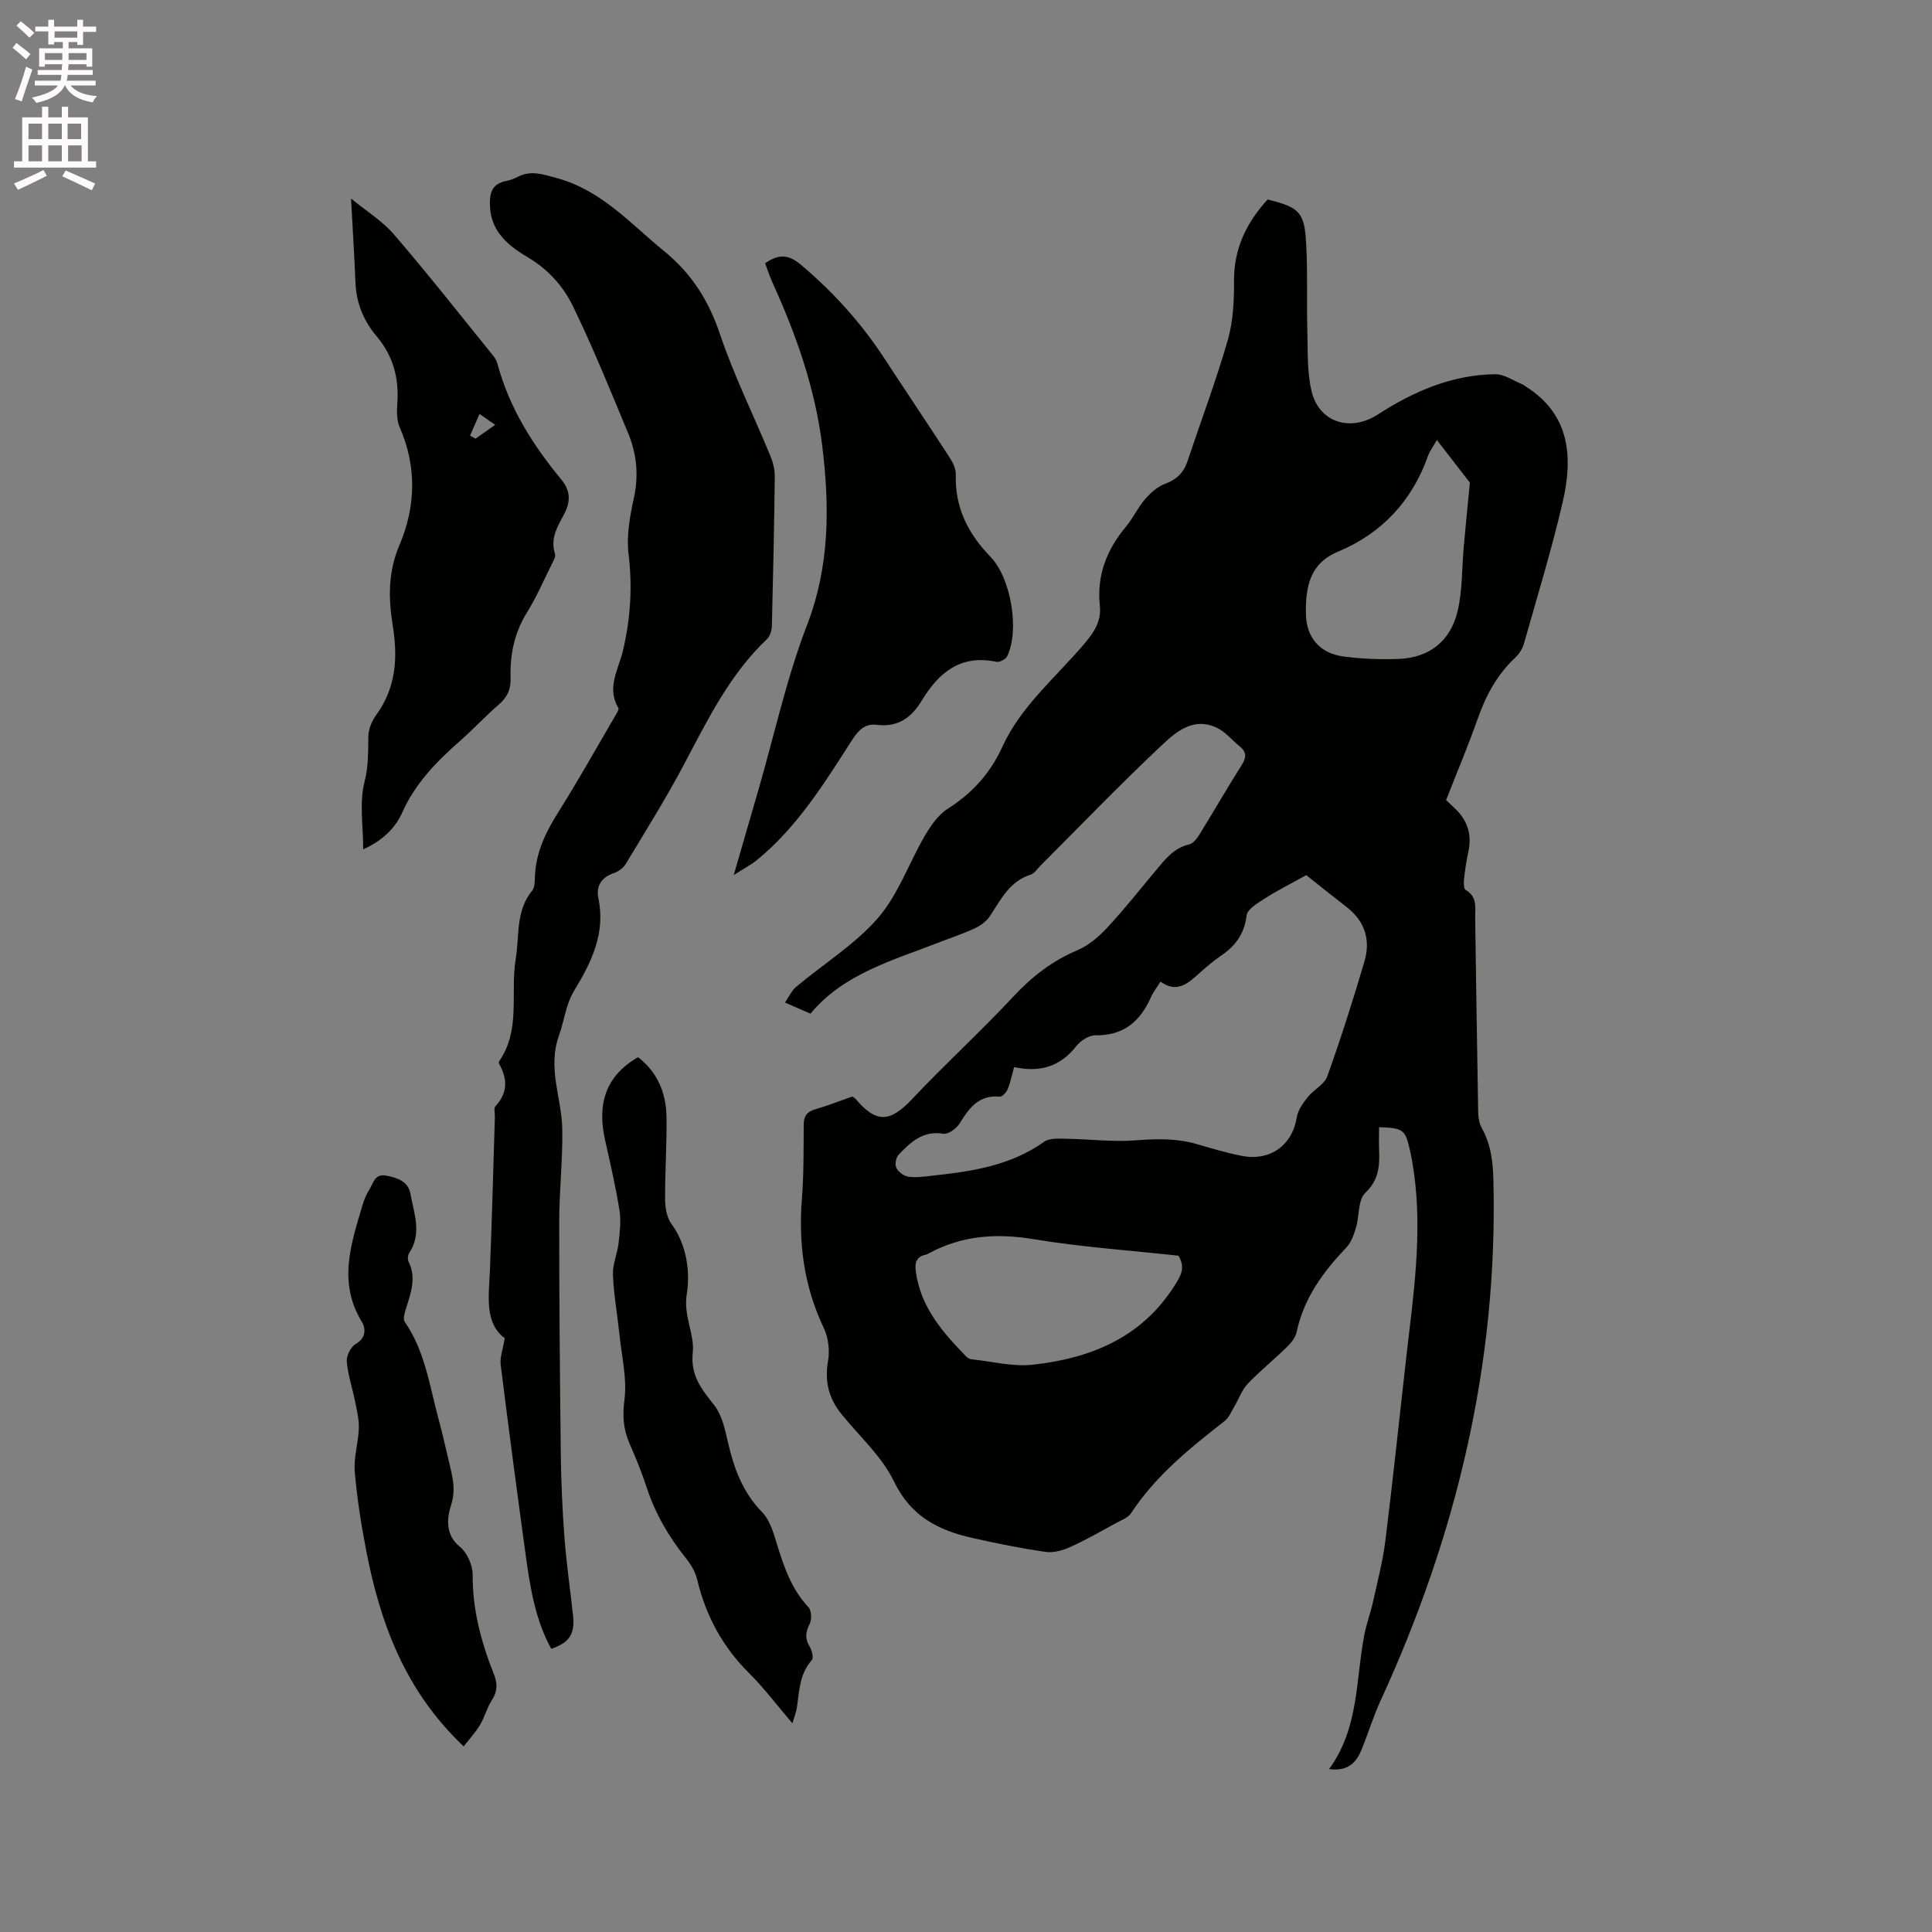 <svg enable-background="new 0 0 400 400" viewBox="0 0 400 400" xmlns="http://www.w3.org/2000/svg"><rect x="0" y="0" width="400" height="400" fill="#808080" stroke="none"/><path d="m2.6 9.9.8-1c.9.7 1.9 1.4 2.9 2.3l-.9 1.1c-1.1-1-2-1.8-2.8-2.4zm.5 10.6c.9-2.1 1.6-4.3 2.3-6.7.4.2.8.4 1.3.6-.7 2.1-1.5 4.3-2.2 6.6zm.3-15.2.9-.9c1 .8 2 1.6 2.8 2.4l-1 1c-.9-.9-1.8-1.7-2.7-2.5zm12.6-1.2h1.2v1.4h2.7v1.1h-2.7v2.7h-1.2v-.6h-1.8v1.3h4.9v3.8h-1.2v-.5h-3.7c0 .4-.1.9-.1 1.2h5.1v1h-5.2c0 .5-.1.9-.2 1.2h6v1h-5.2c1.1 1.3 2.9 2 5.5 2.2-.4.4-.7.8-.9 1.3-2.9-.5-4.8-1.6-5.7-3.5h-.1c-.8 1.7-2.7 2.9-5.9 3.6-.2-.4-.6-.8-.9-1.1 2.8-.6 4.6-1.4 5.4-2.5h-4.8v-1h5.3c.1-.3.2-.7.2-1.2h-4.9v-1h5c0-.4 0-.8.1-1.2h-3.6v.5h-1.2v-3.8h4.9v-1.3h-1.8v.5h-1.2v-2.7h-2.7v-1h2.7v-1.4h1.2v1.4h4.8zm-6.7 8.3h3.6c0-.4 0-.9 0-1.4h-3.6zm1.9-4.6h4.8v-1.3h-4.7v1.3zm6.7 3.2h-3.7v1.4h3.7z" fill="#fcfafa"/><path d="m8.7 22.1h1.3v2.2h2.8v-2.2h1.3v2.2h4.1v9.1h1.7v1.3h-17v-1.3h1.7v-9.1h4.1zm.3 13.1.7 1.2c-1.8.9-3.8 1.9-6 2.9-.2-.4-.5-.8-.8-1.3 2.3-1 4.4-1.9 6.1-2.8zm-3.1-6.4h2.8v-3.2h-2.8zm0 4.6h2.8v-3.3h-2.8zm4.1-4.6h2.8v-3.2h-2.8zm0 4.6h2.8v-3.3h-2.8zm3.6 1.9c2.1.9 4.1 1.8 6.1 2.7l-.7 1.4c-2.2-1.1-4.2-2-6.1-2.9zm3.2-9.7h-2.8v3.2h2.8zm-2.7 7.8h2.8v-3.3h-2.8z" fill="#fcfafa"/><g fill="#010100"><path d="m275.17 366.27c6.26-8.55 5.48-18.54 7.32-27.89.45-2.27 1.27-4.46 1.77-6.71.93-4.22 2.04-8.44 2.57-12.71 1.58-12.71 2.9-25.45 4.35-38.18 1.45-12.63 3.34-25.25 1.56-38.01-.22-1.57-.48-3.14-.84-4.69-.98-4.25-1.37-4.53-6.38-4.71 0 1.58-.05 3.14.01 4.71.12 3.31-.03 6.21-2.87 8.9-1.52 1.44-1.19 4.75-1.91 7.15-.43 1.45-.97 3.07-1.97 4.12-4.82 5.05-8.83 10.49-10.32 17.51-.24 1.14-1.13 2.26-2 3.11-2.65 2.59-5.56 4.93-8.12 7.61-1.22 1.28-1.83 3.12-2.76 4.68-.63 1.05-1.11 2.33-2.02 3.04-7.2 5.62-14.28 11.31-19.38 19.08-.62.95-2 1.45-3.09 2.04-3.13 1.71-6.23 3.5-9.48 4.96-1.57.71-3.51 1.26-5.15 1.02-5.09-.73-10.16-1.76-15.18-2.89-7.01-1.58-12.71-4.46-16.19-11.69-2.51-5.21-7.19-9.38-10.91-13.99-2.62-3.25-3.48-6.78-2.74-10.99.38-2.16.06-4.79-.88-6.77-4.07-8.57-5.28-17.49-4.53-26.86.4-5.06.33-10.17.37-15.26.01-1.75.64-2.67 2.35-3.17 2.63-.77 5.18-1.77 7.69-2.65.3.19.51.27.64.42 4.35 5.18 7.2 4.96 11.82.04 6.82-7.25 14.2-13.96 20.98-21.24 3.84-4.12 8.03-7.34 13.21-9.53 2.31-.98 4.43-2.81 6.17-4.68 3.53-3.8 6.76-7.89 10.09-11.88 1.9-2.28 3.69-4.59 6.85-5.34.85-.2 1.64-1.25 2.16-2.09 2.95-4.77 5.75-9.65 8.75-14.39.98-1.55.98-2.66-.43-3.8-1.63-1.32-3.04-3.1-4.88-3.93-5.03-2.26-8.64 1.21-11.74 4.13-8.41 7.93-16.43 16.27-24.6 24.44-.67.67-1.27 1.65-2.09 1.91-4.38 1.4-6.17 5.18-8.44 8.61-.7 1.05-1.9 1.93-3.07 2.48-2.39 1.12-4.92 1.95-7.38 2.91-9.63 3.76-19.82 6.49-26.68 14.78-1.76-.77-3.09-1.35-5.27-2.3.75-1.1 1.32-2.43 2.31-3.26 5.67-4.76 12.17-8.76 16.95-14.27 4.19-4.82 6.38-11.34 9.67-16.97 1.23-2.1 2.76-4.36 4.75-5.62 5.09-3.23 8.81-7.34 11.32-12.84 3.91-8.56 11.25-14.51 17.16-21.55 1.95-2.32 3.35-4.58 3.02-7.65-.66-6.27 1.41-11.59 5.39-16.35 1.49-1.78 2.48-3.98 3.99-5.73 1.11-1.29 2.55-2.57 4.1-3.15 2.43-.89 3.89-2.35 4.68-4.73 2.78-8.33 5.89-16.57 8.32-25 1.12-3.9 1.33-8.18 1.3-12.29-.05-6.71 2.6-12.08 6.95-16.85 6.52 1.59 7.62 2.57 7.98 8.96.34 6.02.09 12.06.25 18.09.11 4.21-.08 8.55.87 12.6 1.53 6.55 8.07 8.51 13.7 4.87 7.38-4.77 15.34-8.24 24.29-8.35 1.98-.03 3.97 1.44 5.96 2.23.09.04.15.15.24.21 9.35 5.79 9.98 14.65 7.82 23.99-2.29 9.89-5.28 19.61-8.05 29.39-.3 1.05-1 2.13-1.81 2.88-3.73 3.51-6.04 7.79-7.73 12.58-1.95 5.56-4.25 10.99-6.56 16.89.29.27 1.03.98 1.78 1.68 2.61 2.45 3.6 5.39 2.84 8.93-.4 1.86-.69 3.75-.9 5.65-.09.79-.1 2.1.33 2.34 2.5 1.44 1.93 3.75 1.97 5.9.2 13.36.38 26.72.62 40.07.02 1.13.21 2.38.75 3.34 1.93 3.45 2.32 7.12 2.41 11 .91 37.77-7.68 73.45-23.4 107.61-1.5 3.26-2.53 6.73-3.9 10.06-1.08 2.71-2.87 4.56-6.73 4.04zm-4.73-185.08c-3.39 1.89-6.04 3.2-8.51 4.79-1.48.95-3.67 2.22-3.83 3.55-.46 3.87-2.37 6.37-5.41 8.42-1.57 1.07-3.03 2.33-4.44 3.6-2.34 2.11-4.65 4.13-7.98 1.68-.8 1.28-1.53 2.2-1.99 3.25-2.22 5-5.66 7.96-11.48 7.87-1.33-.02-3.08 1.11-3.96 2.23-3.37 4.32-7.63 5.5-12.88 4.35-.42 1.51-.73 3.08-1.32 4.54-.27.66-1.12 1.62-1.63 1.58-4.38-.41-6.39 2.38-8.36 5.59-.64 1.04-2.34 2.25-3.34 2.09-4.24-.7-6.8 1.76-9.29 4.38-.54.57-.78 2-.44 2.68.42.84 1.53 1.69 2.45 1.83 1.54.24 3.17-.01 4.75-.18 8.25-.88 16.38-2.04 23.43-7.07 1.09-.78 2.98-.62 4.5-.6 4.84.07 9.71.7 14.51.32 4.29-.33 8.41-.43 12.56.78 3.05.89 6.1 1.8 9.21 2.42 6.01 1.2 10.57-2.18 11.5-7.99.24-1.48 1.29-2.93 2.27-4.16 1.22-1.54 3.43-2.6 4.04-4.29 2.81-7.87 5.36-15.84 7.71-23.86 1.26-4.31.12-8.18-3.56-11.08-3.11-2.42-6.17-4.86-8.51-6.72zm-26.45 78.79c-10.03-1.1-20.09-1.78-29.98-3.42-7.72-1.28-14.85-.78-21.72 2.94-.19.1-.38.22-.58.26-2 .4-2.34 1.66-2.1 3.5.99 7.39 5.58 12.61 10.49 17.65.27.28.74.49 1.14.53 4.19.44 8.47 1.56 12.57 1.11 11.93-1.32 22.46-5.52 29.33-16.31 1.3-2.04 2.37-3.68.85-6.26zm53.5-168.88c-.73 1.29-1.46 2.24-1.84 3.31-3.33 9.35-9.55 16.02-18.68 19.83-5.89 2.46-6.65 7.44-6.6 12.74.05 5.04 2.9 8.31 7.86 8.95 3.75.49 7.59.64 11.38.49 6.36-.24 10.69-3.75 12.15-9.8 1.05-4.34.89-8.97 1.3-13.47.36-4.02.76-8.04 1.26-13.23-1.62-2.09-4.14-5.34-6.83-8.82z"/><path d="m114.13 341.37c-3.22-5.86-4.31-12.33-5.21-18.82-1.83-13.33-3.6-26.67-5.26-40.02-.18-1.48.44-3.06.84-5.47-4.22-3.16-3.29-8.65-3.07-14.06.43-10.59.7-21.19 1.03-31.79.02-.74-.27-1.77.11-2.18 2.56-2.75 2.53-5.63.79-8.73-.09-.16-.1-.47 0-.61 4.51-6.49 2.26-14.09 3.41-21.13.8-4.84-.05-9.97 3.43-14.19.52-.64.51-1.81.54-2.74.16-5.04 2.22-9.31 4.87-13.51 4.2-6.68 8.05-13.57 12.04-20.39.21-.35.51-.92.38-1.15-2.51-4.16.04-8.05.94-11.84 1.58-6.7 1.99-13.25 1.16-20.1-.46-3.78.3-7.82 1.12-11.6 1.02-4.68.56-9.1-1.21-13.37-3.65-8.79-7.23-17.64-11.38-26.2-2-4.12-5.09-7.65-9.31-10.15-3.91-2.32-7.6-5.17-7.9-10.43-.15-2.64.22-4.84 3.36-5.42.82-.15 1.64-.48 2.39-.86 2.73-1.39 5.04-.56 7.95.22 9.35 2.51 15.29 9.41 22.3 15.12 5.72 4.66 9.26 10.24 11.61 17.22 2.9 8.6 6.96 16.8 10.44 25.22.55 1.33.92 2.84.91 4.26-.12 10.28-.34 20.56-.6 30.85-.02.95-.35 2.18-.99 2.79-7.7 7.3-12.26 16.62-17.12 25.82-3.75 7.11-8.04 13.94-12.19 20.83-.5.82-1.53 1.53-2.47 1.84-2.57.87-3.66 2.77-3.16 5.14 1.53 7.27-1.39 13.24-4.98 19.14-1.74 2.86-2.09 6.3-3.15 9.27-2.45 6.85.52 12.91.66 19.3.13 6.42-.63 12.85-.63 19.28-.01 16.11.14 32.21.33 48.32.07 5.72.33 11.45.76 17.16.41 5.37 1.19 10.71 1.77 16.07.41 3.86-.74 5.63-4.51 6.91z"/><path d="m158.41 54.51c2.67-1.86 4.72-1.95 7.35.26 6.72 5.65 12.5 12.04 17.3 19.37 4.52 6.92 9.14 13.77 13.63 20.71.65 1 1.24 2.31 1.2 3.45-.21 6.8 2.57 12.23 7.18 16.98 4.25 4.37 6.08 15.26 3.44 20.61-.31.62-1.57 1.27-2.23 1.13-7.39-1.56-11.93 2.22-15.43 8.02-2.12 3.51-4.93 5.58-9.3 5.03-2.47-.31-3.82 1.09-5.18 3.21-5.71 8.89-11.29 17.94-19.63 24.76-1.28 1.05-2.79 1.82-4.83 3.13 1.88-6.47 3.55-12.22 5.21-17.98 3.26-11.29 5.76-22.87 9.97-33.78 4.75-12.31 4.67-24.71 3.13-37.22-1.45-11.81-5.43-23.04-10.37-33.88-.55-1.25-.96-2.55-1.44-3.8z"/><path d="m75.2 175.84c0-4.93-.84-9.69.27-13.96.85-3.27.73-6.24.79-9.41.03-1.49.71-3.19 1.61-4.42 4.15-5.65 4.51-11.89 3.45-18.49-.91-5.66-1-11.12 1.38-16.71 3.39-7.96 3.62-16.22.05-24.4-.63-1.45-.6-3.31-.49-4.95.37-5.21-.85-9.81-4.28-13.87-2.65-3.14-4.2-6.8-4.38-11.01-.23-5.59-.58-11.19-.92-17.51 3.22 2.64 6.51 4.66 8.9 7.44 7.1 8.27 13.84 16.83 20.7 25.31.39.48.63 1.12.79 1.72 2.44 8.97 7.29 16.62 13.13 23.68 2.04 2.46 1.9 4.76.55 7.28-1.35 2.53-2.86 4.96-1.85 8.09.21.64-.38 1.6-.74 2.34-1.65 3.32-3.13 6.74-5.08 9.88-2.63 4.23-3.52 8.8-3.37 13.62.07 2.34-.75 3.96-2.5 5.46-2.73 2.35-5.18 5.02-7.88 7.39-4.87 4.28-9.33 8.8-12.04 14.88-1.57 3.55-4.49 6.03-8.09 7.64zm22.12-85.65c.38.21.75.42 1.13.63 1.29-.9 2.57-1.81 4.07-2.86-1.24-.86-2.07-1.44-3.24-2.26-.73 1.68-1.35 3.09-1.96 4.49z"/><path d="m164.06 356.8c-3.32-3.89-5.91-7.36-8.95-10.37-5.49-5.46-8.98-11.89-10.76-19.37-.38-1.58-1.29-3.15-2.32-4.43-3.55-4.42-6.34-9.2-8.12-14.6-1.02-3.11-2.25-6.16-3.57-9.16-1.3-2.97-1.48-5.75-1.05-9.1.55-4.29-.55-8.81-1.01-13.22-.44-4.21-1.2-8.4-1.38-12.63-.09-2.14.91-4.31 1.16-6.49.26-2.25.55-4.59.2-6.8-.78-4.91-1.9-9.76-2.99-14.61-1.62-7.23-.07-13.17 6.83-17.14 3.98 3.06 5.81 7.34 5.89 12.28.09 5.71-.32 11.44-.29 17.15.01 1.71.34 3.75 1.3 5.06 3.26 4.44 3.9 10.1 3.19 14.54-.74 4.61 1.64 8.21 1.24 12.08-.5 4.83 1.8 7.58 4.4 10.88 1.61 2.04 2.26 4.98 2.86 7.62 1.24 5.44 3.04 10.43 7.1 14.59 1.64 1.68 2.39 4.41 3.12 6.79 1.44 4.68 3.02 9.2 6.48 12.9.64.68.7 2.55.23 3.48-.86 1.71-1 3.04.03 4.7.47.76.83 2.31.42 2.77-2.54 2.86-2.59 6.38-3.08 9.81-.1.82-.45 1.64-.93 3.27z"/><path d="m96 361.57c-12.11-11.45-17.29-25.49-20.19-40.59-1.04-5.4-1.91-10.85-2.36-16.32-.24-2.93.74-5.93.84-8.92.07-1.83-.4-3.71-.76-5.53-.55-2.77-1.49-5.49-1.73-8.28-.1-1.2.81-3.09 1.83-3.66 2.23-1.26 2.08-3.3 1.29-4.6-5-8.15-2.24-16.14.13-24.16.33-1.11.78-2.22 1.4-3.19.84-1.31 1.08-3.38 3.52-2.92 2.32.44 4.56 1.23 5 3.72.71 4.05 2.45 8.2-.22 12.24-.3.46-.41 1.35-.18 1.81 1.72 3.41.47 6.59-.54 9.83-.26.85-.63 2.09-.24 2.66 4.24 6.11 5.15 13.35 7.04 20.26.86 3.16 1.55 6.37 2.32 9.56.65 2.72 1.21 5.15.22 8.22-.77 2.38-1.32 5.99 1.83 8.53 1.51 1.22 2.67 3.84 2.66 5.81-.05 7.26 1.79 14.02 4.42 20.65.76 1.92.71 3.53-.45 5.32-1.02 1.58-1.49 3.51-2.46 5.14-.95 1.56-2.21 2.92-3.37 4.42z"/></g></svg>